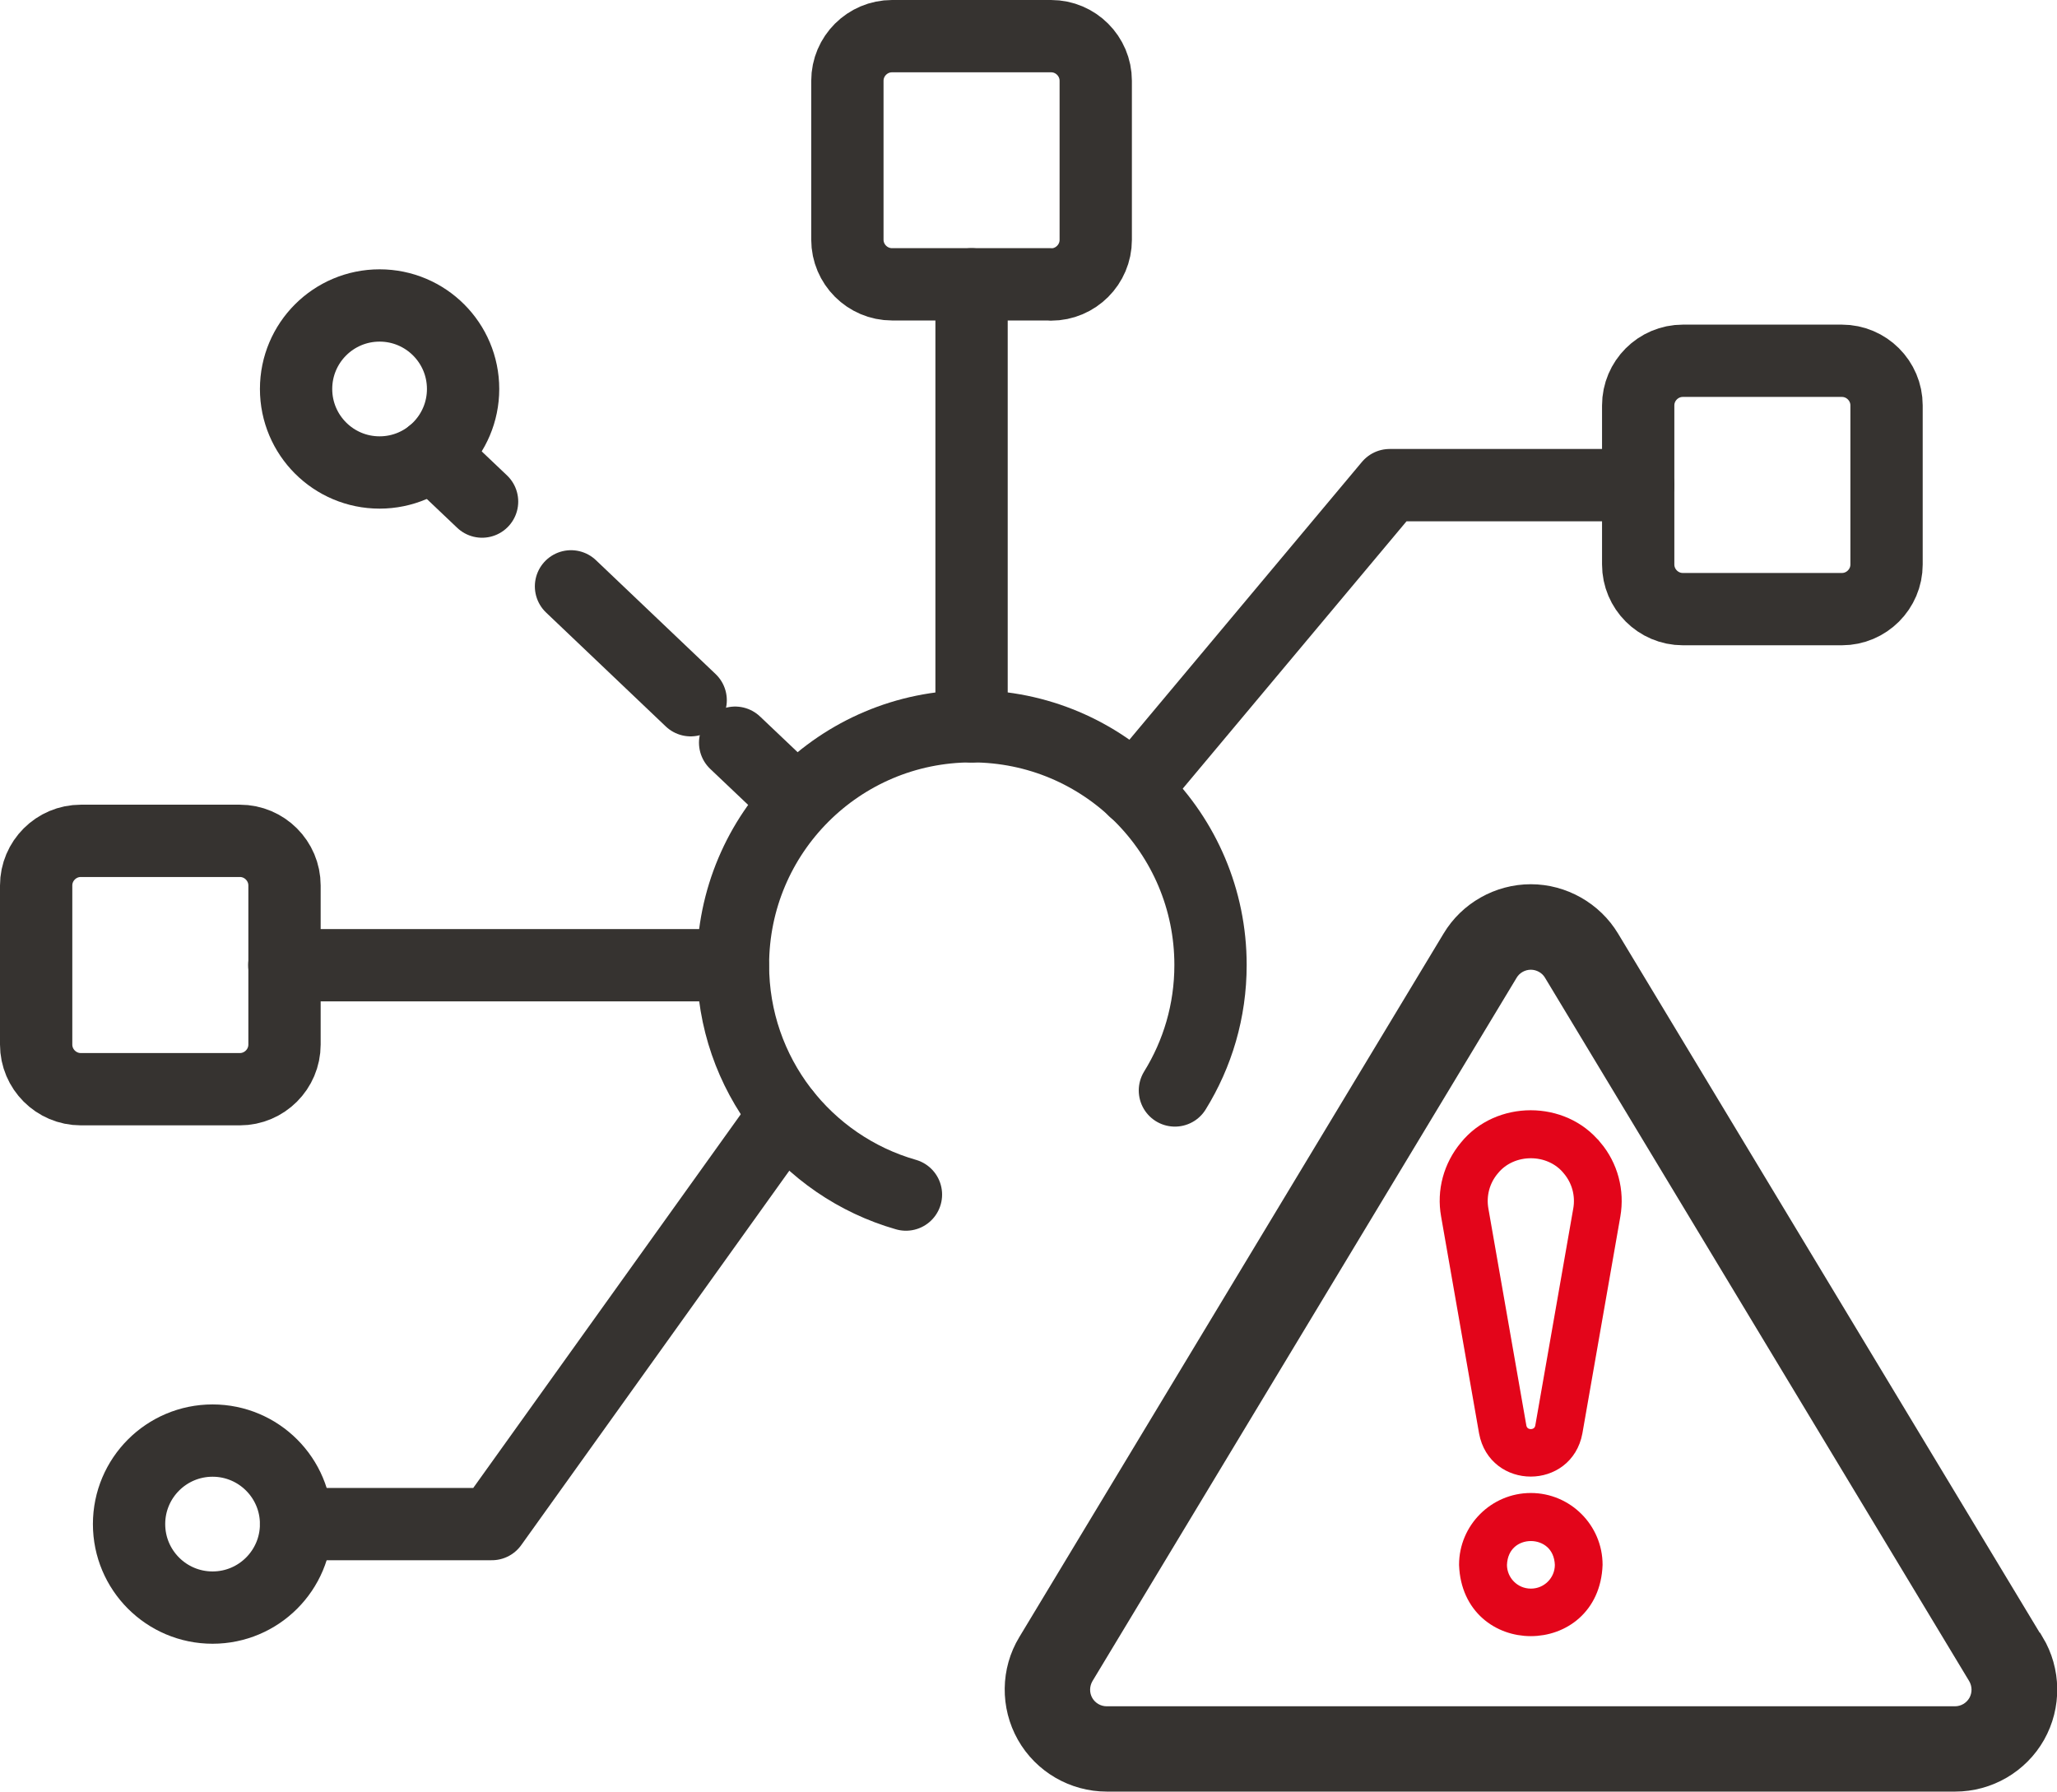 <?xml version="1.0" encoding="UTF-8"?>
<svg id="Ebene_2" data-name="Ebene 2" xmlns="http://www.w3.org/2000/svg" viewBox="0 0 113.8 99.12">
  <defs>
    <style>
      .cls-1, .cls-2, .cls-3 {
        stroke: #363330;
      }

      .cls-1, .cls-3 {
        fill: none;
        stroke-linecap: round;
        stroke-linejoin: round;
        stroke-width: 4px;
      }

      .cls-2 {
        fill: #363330;
      }

      .cls-2, .cls-4 {
        stroke-miterlimit: 10;
      }

      .cls-4 {
        fill: #e3051a;
        stroke: #e3051a;
      }

      .cls-3 {
        stroke-dasharray: 24.8 29.31;
      }
    </style>
  </defs>
  <g id="Ebene_1-2" data-name="Ebene 1">
    <g>
      <g>
        <path class="cls-1" d="M65,60.33c1.25-2.02,1.97-4.39,1.97-6.94,0-7.3-5.91-13.21-13.21-13.21s-13.21,5.91-13.21,13.21c0,6.03,4.04,11.12,9.57,12.7"/>
        <path class="cls-1" d="M58.15,15.73h-8.8c-1.36,0-2.47-1.11-2.47-2.47V4.47c0-1.36,1.11-2.47,2.47-2.47h8.8c1.36,0,2.47,1.11,2.47,2.47v8.8c0,1.36-1.11,2.47-2.47,2.47Z"/>
        <path class="cls-1" d="M101.9,33.7h-8.8c-1.36,0-2.47-1.11-2.47-2.47v-8.8c0-1.36,1.11-2.47,2.47-2.47h8.8c1.36,0,2.47,1.11,2.47,2.47v8.8c0,1.36-1.11,2.47-2.47,2.47Z"/>
        <path class="cls-1" d="M13.26,60.26H4.47c-1.36,0-2.47-1.11-2.47-2.47v-8.8c0-1.36,1.11-2.47,2.47-2.47h8.8c1.36,0,2.47,1.11,2.47,2.47v8.8c0,1.36-1.11,2.47-2.47,2.47Z"/>
        <line class="cls-1" x1="40.54" y1="53.4" x2="15.73" y2="53.4"/>
        <line class="cls-1" x1="53.75" y1="40.19" x2="53.75" y2="15.73"/>
        <polyline class="cls-1" points="90.63 26.84 76.88 26.84 62.75 43.72"/>
        <circle class="cls-1" cx="11.76" cy="84.32" r="4.62"/>
        <circle class="cls-1" cx="21" cy="21.52" r="4.62"/>
        <polyline class="cls-1" points="16.38 84.32 27.21 84.32 43.44 61.65"/>
        <g>
          <line class="cls-1" x1="23.9" y1="25.12" x2="26.67" y2="27.75"/>
          <line class="cls-3" x1="31.59" y1="32.44" x2="38.21" y2="38.74"/>
          <line class="cls-1" x1="40.67" y1="41.09" x2="43.44" y2="43.72"/>
        </g>
      </g>
      <g>
        <g>
          <path class="cls-4" d="M84.69,83.1c-1.91,0-3.47,1.56-3.47,3.47.17,4.6,6.77,4.6,6.94,0,0-1.91-1.56-3.47-3.47-3.47ZM84.69,88.39c-1.01,0-1.82-.82-1.82-1.82.09-2.42,3.56-2.41,3.65,0,0,1.01-.82,1.82-1.82,1.82Z"/>
          <path class="cls-4" d="M88.15,63.53c-1.72-2.14-5.21-2.14-6.94,0-.86,1.03-1.23,2.37-.99,3.69,0,0,2.1,12,2.1,12,.49,2.63,4.24,2.63,4.73,0l2.1-12c.23-1.32-.13-2.67-.99-3.69h0ZM87.53,66.95l-2.1,12c-.15.82-1.33.82-1.48,0l-2.1-12c-.15-.84.08-1.7.63-2.35,1.1-1.36,3.32-1.36,4.42,0,.55.65.78,1.51.63,2.35h0Z"/>
        </g>
        <path class="cls-2" d="M112.56,90.83l-23.47-38.92c-.92-1.53-2.61-2.49-4.4-2.49s-3.48.95-4.4,2.49l-23.47,38.92c-.96,1.58-.98,3.57-.07,5.18.91,1.61,2.63,2.61,4.48,2.61h46.94c1.85,0,3.57-1,4.48-2.61.91-1.61.88-3.6-.07-5.18ZM109.39,94.18c-.25.44-.72.72-1.23.72h-46.94c-.51,0-.98-.28-1.23-.72-.25-.44-.24-.99.02-1.43l23.47-38.92c.25-.42.72-.68,1.21-.68s.96.26,1.21.68l23.47,38.92c.26.44.27.98.02,1.43Z"/>
      </g>
    </g>
  </g>
</svg>